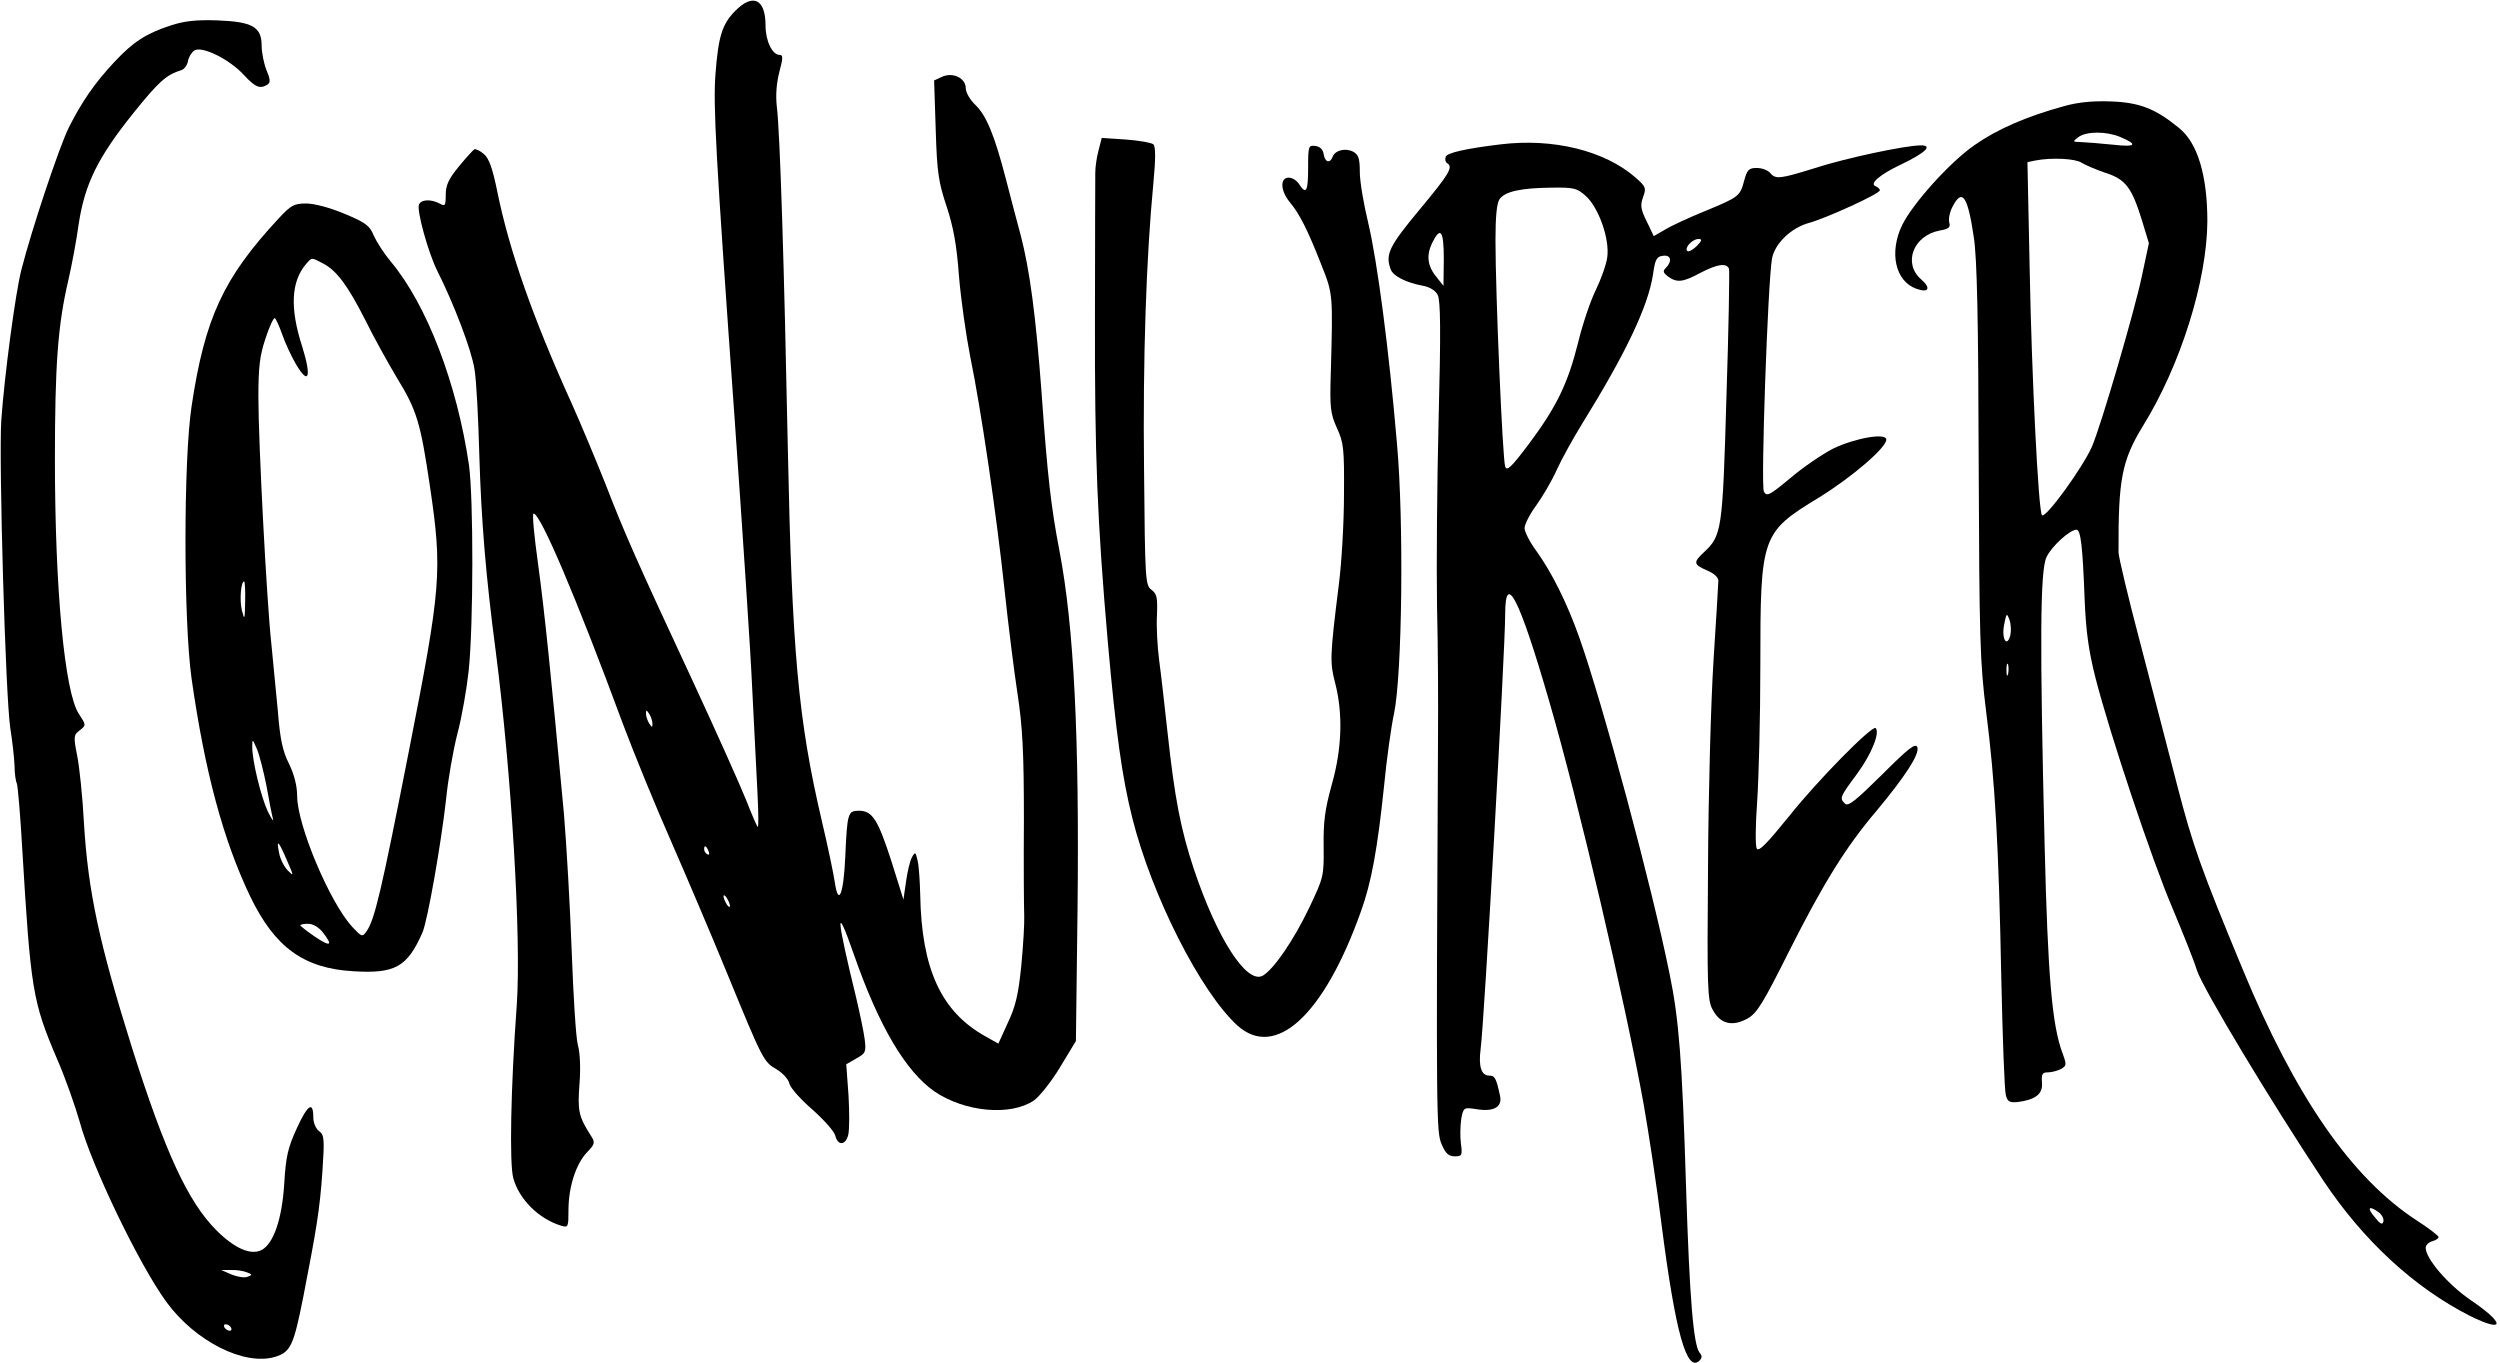 <svg preserveAspectRatio="xMidYMid meet" viewBox="0 0 774 422" height="422pt" width="774pt" xmlns="http://www.w3.org/2000/svg" version="1.0">

<g stroke="none" fill="#000000" transform="translate(0,422) scale(0.1,-0.1)">
<path d="M2275 4185 c-39 -40 -51 -77 -60 -195 -7 -99 0 -237 60 -1075 24
-341 49 -714 54 -830 6 -115 13 -258 16 -317 3 -60 4 -108 1 -108 -2 0 -18 37
-36 83 -18 45 -90 206 -160 357 -183 393 -216 468 -276 623 -30 75 -77 188
-105 250 -120 265 -192 471 -229 652 -15 74 -26 105 -42 118 -11 10 -24 16
-29 15 -4 -2 -25 -25 -48 -53 -32 -39 -41 -58 -41 -88 0 -34 -2 -37 -19 -27
-27 14 -58 13 -64 -4 -7 -19 29 -149 57 -205 51 -101 106 -245 115 -304 6 -34
12 -154 15 -267 6 -201 20 -374 51 -608 49 -381 79 -887 65 -1092 -19 -261
-23 -492 -11 -537 18 -66 79 -127 149 -148 21 -6 22 -4 22 48 0 72 23 143 57
179 25 26 26 31 13 51 -39 61 -42 78 -36 160 4 48 2 98 -5 122 -6 22 -14 153
-19 290 -5 138 -16 329 -24 425 -41 441 -60 626 -80 773 -12 86 -19 157 -14
157 21 0 129 -252 278 -655 35 -93 101 -254 147 -358 45 -103 124 -288 174
-410 112 -273 113 -274 154 -298 18 -11 36 -30 39 -44 3 -13 35 -49 71 -80 36
-32 68 -68 71 -81 8 -32 32 -30 40 2 4 15 4 70 1 123 l-7 96 31 18 c29 16 31
20 26 60 -3 23 -15 80 -26 127 -63 258 -65 300 -7 134 77 -221 160 -361 249
-423 94 -64 236 -77 308 -28 17 12 54 58 81 103 l49 81 5 404 c6 539 -11 879
-56 1114 -26 135 -37 232 -55 485 -18 243 -37 385 -65 492 -11 40 -31 117 -45
171 -36 139 -61 199 -95 232 -17 16 -30 39 -30 52 0 31 -40 51 -74 35 l-24
-11 5 -153 c4 -134 9 -163 34 -238 21 -64 31 -119 38 -215 6 -72 22 -184 35
-250 33 -160 81 -486 106 -720 11 -104 29 -249 40 -321 16 -105 20 -183 20
-390 -1 -142 0 -277 1 -299 1 -22 -3 -91 -9 -154 -9 -90 -18 -128 -42 -178
l-29 -64 -41 23 c-136 76 -197 208 -201 438 -1 41 -4 89 -8 105 -6 28 -8 29
-18 10 -6 -11 -14 -45 -18 -75 l-8 -55 -37 118 c-42 130 -59 157 -101 157 -34
0 -36 -7 -42 -141 -5 -116 -21 -157 -32 -83 -4 27 -22 114 -41 194 -73 312
-92 524 -105 1155 -11 550 -24 977 -34 1055 -4 36 -1 73 8 108 11 42 12 52 1
52 -23 0 -44 43 -44 92 0 82 -40 100 -95 43z m-255 -2205 c0 -13 -1 -13 -10 0
-5 8 -10 22 -10 30 0 13 1 13 10 0 5 -8 10 -22 10 -30z m174 -396 c3 -8 2 -12
-4 -9 -6 3 -10 10 -10 16 0 14 7 11 14 -7z m66 -169 c0 -5 -5 -3 -10 5 -5 8
-10 20 -10 25 0 6 5 3 10 -5 5 -8 10 -19 10 -25z"></path>
<path d="M528 4141 c-76 -25 -115 -50 -174 -113 -60 -64 -101 -123 -141 -203
-29 -58 -115 -315 -147 -441 -18 -70 -52 -324 -62 -465 -8 -120 13 -860 28
-954 6 -38 12 -90 13 -115 0 -25 4 -50 7 -55 3 -6 11 -98 17 -205 26 -434 32
-471 107 -647 26 -59 57 -148 71 -197 36 -134 184 -442 269 -558 89 -121 240
-197 335 -169 49 15 58 35 88 186 41 210 51 271 59 385 7 104 6 116 -10 128
-10 7 -18 26 -18 42 0 52 -17 41 -51 -33 -28 -61 -34 -88 -39 -172 -7 -110
-33 -185 -70 -205 -33 -17 -83 4 -140 61 -88 88 -159 242 -261 564 -102 325
-136 484 -149 695 -4 80 -14 175 -21 210 -12 60 -11 65 8 79 20 16 20 16 -3
51 -44 67 -74 386 -74 788 0 290 9 415 41 552 11 47 26 127 33 179 19 122 59
204 169 341 78 97 102 119 149 133 9 3 18 16 20 28 2 12 11 27 20 33 24 14
108 -27 153 -76 36 -39 50 -44 73 -30 10 7 9 16 -3 45 -8 20 -15 54 -15 76 0
58 -29 74 -139 78 -64 2 -101 -2 -143 -16z m236 -3860 c18 -7 18 -8 2 -14 -9
-4 -31 0 -49 7 l-32 14 30 0 c17 1 39 -3 49 -7z m-49 -171 c3 -5 2 -10 -4 -10
-5 0 -13 5 -16 10 -3 6 -2 10 4 10 5 0 13 -4 16 -10z"></path>
<path d="M6389 3891 c-116 -32 -206 -71 -277 -121 -77 -54 -190 -180 -223
-247 -41 -85 -21 -174 44 -197 39 -14 46 2 15 29 -57 49 -25 135 56 151 30 5
35 10 31 25 -3 10 1 32 10 49 30 58 47 34 66 -95 10 -65 14 -255 15 -695 2
-550 4 -620 23 -772 28 -220 39 -415 47 -825 4 -186 10 -349 14 -363 5 -21 12
-24 36 -22 56 7 79 25 76 60 -2 27 1 32 19 32 11 0 29 5 39 10 18 10 19 13 6
48 -33 88 -46 238 -56 652 -15 620 -14 844 6 885 15 33 72 85 93 85 13 0 19
-53 25 -215 4 -98 12 -159 34 -245 44 -172 175 -565 239 -714 30 -72 65 -158
75 -191 20 -58 222 -395 391 -650 124 -186 281 -331 454 -419 109 -54 110 -24
2 49 -71 49 -139 128 -139 162 0 8 9 17 20 20 11 3 20 9 20 13 0 4 -30 27 -67
51 -202 131 -377 384 -540 779 -129 311 -154 382 -202 567 -27 103 -78 303
-115 443 -37 140 -67 266 -67 280 -1 226 10 284 76 392 116 187 198 449 199
633 0 141 -30 243 -88 289 -73 60 -123 79 -211 82 -54 2 -101 -2 -146 -15z
m175 -95 c57 -24 49 -32 -22 -24 -37 4 -80 7 -97 8 -29 1 -29 1 -11 15 25 19
87 19 130 1z m-119 -80 c11 -7 44 -21 73 -31 63 -20 82 -45 114 -149 l21 -69
-22 -103 c-22 -105 -125 -458 -154 -526 -27 -63 -144 -225 -155 -213 -11 10
-32 433 -38 757 l-7 336 24 5 c52 10 125 6 144 -7z m-221 -1463 c-11 -40 -28
-10 -19 34 7 35 8 36 16 15 5 -13 6 -35 3 -49z m-7 -120 c-3 -10 -5 -4 -5 12
0 17 2 24 5 18 2 -7 2 -21 0 -30z m1147 -1666 c10 -7 17 -20 15 -29 -3 -11
-10 -8 -27 14 -25 29 -18 37 12 15z"></path>
<path d="M3401 3754 c-6 -22 -10 -52 -10 -69 0 -16 -1 -217 -1 -445 -1 -432 7
-631 40 -1010 25 -280 44 -417 76 -544 61 -242 212 -538 325 -641 118 -106
268 32 382 352 33 90 52 197 72 389 8 83 22 184 31 225 25 120 31 590 9 836
-25 294 -61 565 -89 683 -14 58 -26 128 -26 157 0 42 -4 54 -20 63 -24 13 -56
5 -64 -15 -8 -22 -24 -18 -28 8 -2 14 -11 23 -25 25 -22 3 -23 0 -23 -67 0
-74 -6 -85 -28 -51 -7 11 -21 20 -32 20 -28 0 -26 -41 4 -77 30 -36 55 -86 97
-193 36 -91 36 -88 29 -340 -3 -103 -1 -120 19 -165 21 -45 23 -64 22 -205 0
-85 -7 -211 -16 -280 -28 -225 -28 -241 -11 -306 24 -94 21 -202 -11 -314 -21
-76 -26 -114 -25 -190 1 -93 0 -96 -44 -189 -48 -101 -111 -193 -145 -212 -50
-26 -141 116 -213 331 -40 121 -59 217 -81 420 -9 80 -20 181 -26 224 -6 44
-9 108 -7 142 2 54 0 65 -17 78 -19 14 -20 29 -23 373 -4 345 7 659 29 887 7
74 7 112 0 119 -5 5 -44 12 -85 15 l-75 5 -10 -39z"></path>
<path d="M4645 3773 c-107 -13 -164 -26 -169 -38 -3 -8 -1 -17 4 -20 20 -12 8
-32 -85 -144 -95 -114 -107 -139 -89 -186 8 -20 48 -40 96 -49 24 -4 42 -15
49 -29 9 -16 10 -113 3 -382 -5 -198 -7 -459 -5 -580 3 -121 4 -308 3 -415 -6
-1173 -5 -1214 11 -1252 12 -29 22 -38 41 -38 22 0 24 3 19 39 -3 22 -2 56 1
77 7 36 8 36 47 30 54 -9 81 7 73 42 -12 55 -16 62 -34 62 -24 0 -33 29 -26
82 11 80 76 1236 76 1346 0 136 44 50 136 -268 91 -312 235 -929 293 -1250 16
-91 41 -257 55 -370 43 -335 78 -462 118 -422 8 8 8 15 0 24 -19 24 -31 164
-42 513 -12 392 -22 520 -51 660 -55 272 -206 833 -279 1040 -38 107 -85 202
-134 270 -20 27 -36 59 -36 70 0 11 16 43 36 70 20 28 49 77 64 111 15 33 50
96 77 140 137 221 206 366 221 466 6 44 11 54 30 56 25 4 30 -16 10 -37 -11
-10 -9 -15 6 -27 28 -20 46 -18 100 11 52 27 81 32 89 13 2 -7 -1 -186 -8
-398 -12 -415 -14 -428 -71 -481 -32 -30 -31 -37 11 -55 21 -9 35 -21 35 -32
0 -10 -7 -121 -15 -247 -8 -127 -16 -414 -17 -640 -3 -376 -2 -413 15 -442 23
-43 60 -52 106 -27 30 16 48 45 130 209 106 210 175 322 271 435 89 107 134
176 126 197 -6 13 -27 -3 -109 -85 -81 -80 -105 -100 -115 -90 -17 17 -17 19
38 93 44 60 71 127 57 141 -10 10 -180 -162 -268 -273 -69 -85 -94 -111 -100
-100 -5 8 -4 72 1 143 5 71 10 262 10 425 0 401 3 410 182 519 102 63 208 154
208 179 0 22 -96 5 -165 -28 -33 -17 -92 -57 -132 -91 -65 -54 -73 -58 -82
-42 -10 18 12 644 25 721 8 46 59 96 115 111 54 15 219 90 219 101 0 4 -6 9
-12 12 -23 7 12 37 78 68 75 36 99 59 61 59 -47 0 -231 -39 -327 -70 -109 -34
-123 -36 -140 -15 -7 8 -25 15 -41 15 -24 0 -30 -5 -39 -39 -13 -49 -16 -51
-125 -96 -49 -20 -105 -46 -122 -57 l-33 -19 -22 46 c-19 38 -20 50 -11 75 10
27 9 32 -23 60 -96 84 -256 123 -419 103z m265 -160 c40 -37 74 -133 66 -190
-3 -22 -19 -67 -35 -100 -16 -32 -41 -105 -55 -163 -32 -128 -67 -200 -153
-315 -55 -73 -68 -85 -73 -69 -8 22 -30 534 -30 700 0 74 4 116 13 128 17 23
65 34 159 35 71 1 80 -1 108 -26z m-440 -195 l-1 -83 -19 24 c-30 35 -35 68
-17 107 27 55 37 41 37 -48z m783 40 c-13 -12 -25 -19 -29 -15 -10 10 16 37
34 37 13 0 12 -4 -5 -22z"></path>
<path d="M863 3544 c-171 -184 -229 -308 -270 -583 -25 -165 -25 -662 0 -841
41 -288 98 -501 182 -676 76 -157 165 -222 319 -231 129 -8 167 13 214 120 16
37 58 277 73 412 6 61 22 152 35 203 14 52 29 140 35 195 15 143 15 534 1 637
-37 252 -130 496 -242 630 -21 25 -44 61 -53 81 -12 30 -25 40 -90 67 -45 19
-94 32 -119 32 -37 0 -47 -5 -85 -46z m136 -139 c43 -22 77 -68 131 -174 26
-53 71 -134 99 -181 62 -101 73 -139 102 -335 39 -263 35 -312 -65 -820 -86
-438 -106 -522 -131 -558 -13 -19 -15 -18 -45 14 -70 77 -170 315 -170 405 0
30 -9 66 -25 99 -20 39 -28 77 -35 166 -6 62 -15 156 -20 207 -14 127 -40 620
-40 762 0 92 4 129 22 182 12 37 25 65 29 63 4 -3 14 -26 23 -51 9 -26 28 -67
42 -91 40 -68 49 -41 20 53 -39 119 -35 203 12 257 18 21 16 20 51 2z m-240
-1047 c-1 -57 -2 -60 -10 -28 -8 32 -3 90 7 90 2 0 4 -28 3 -62z m66 -571 c8
-45 17 -91 20 -102 3 -11 -4 -1 -16 23 -21 45 -49 159 -48 202 0 23 1 22 14
-8 8 -18 21 -70 30 -115z m64 -232 c21 -48 21 -49 2 -30 -11 11 -24 36 -27 55
-9 44 -2 38 25 -25z m110 -221 c33 -42 25 -47 -24 -14 -25 17 -45 33 -45 35 0
3 11 5 24 5 15 0 33 -11 45 -26z"></path>
</g>
</svg>
